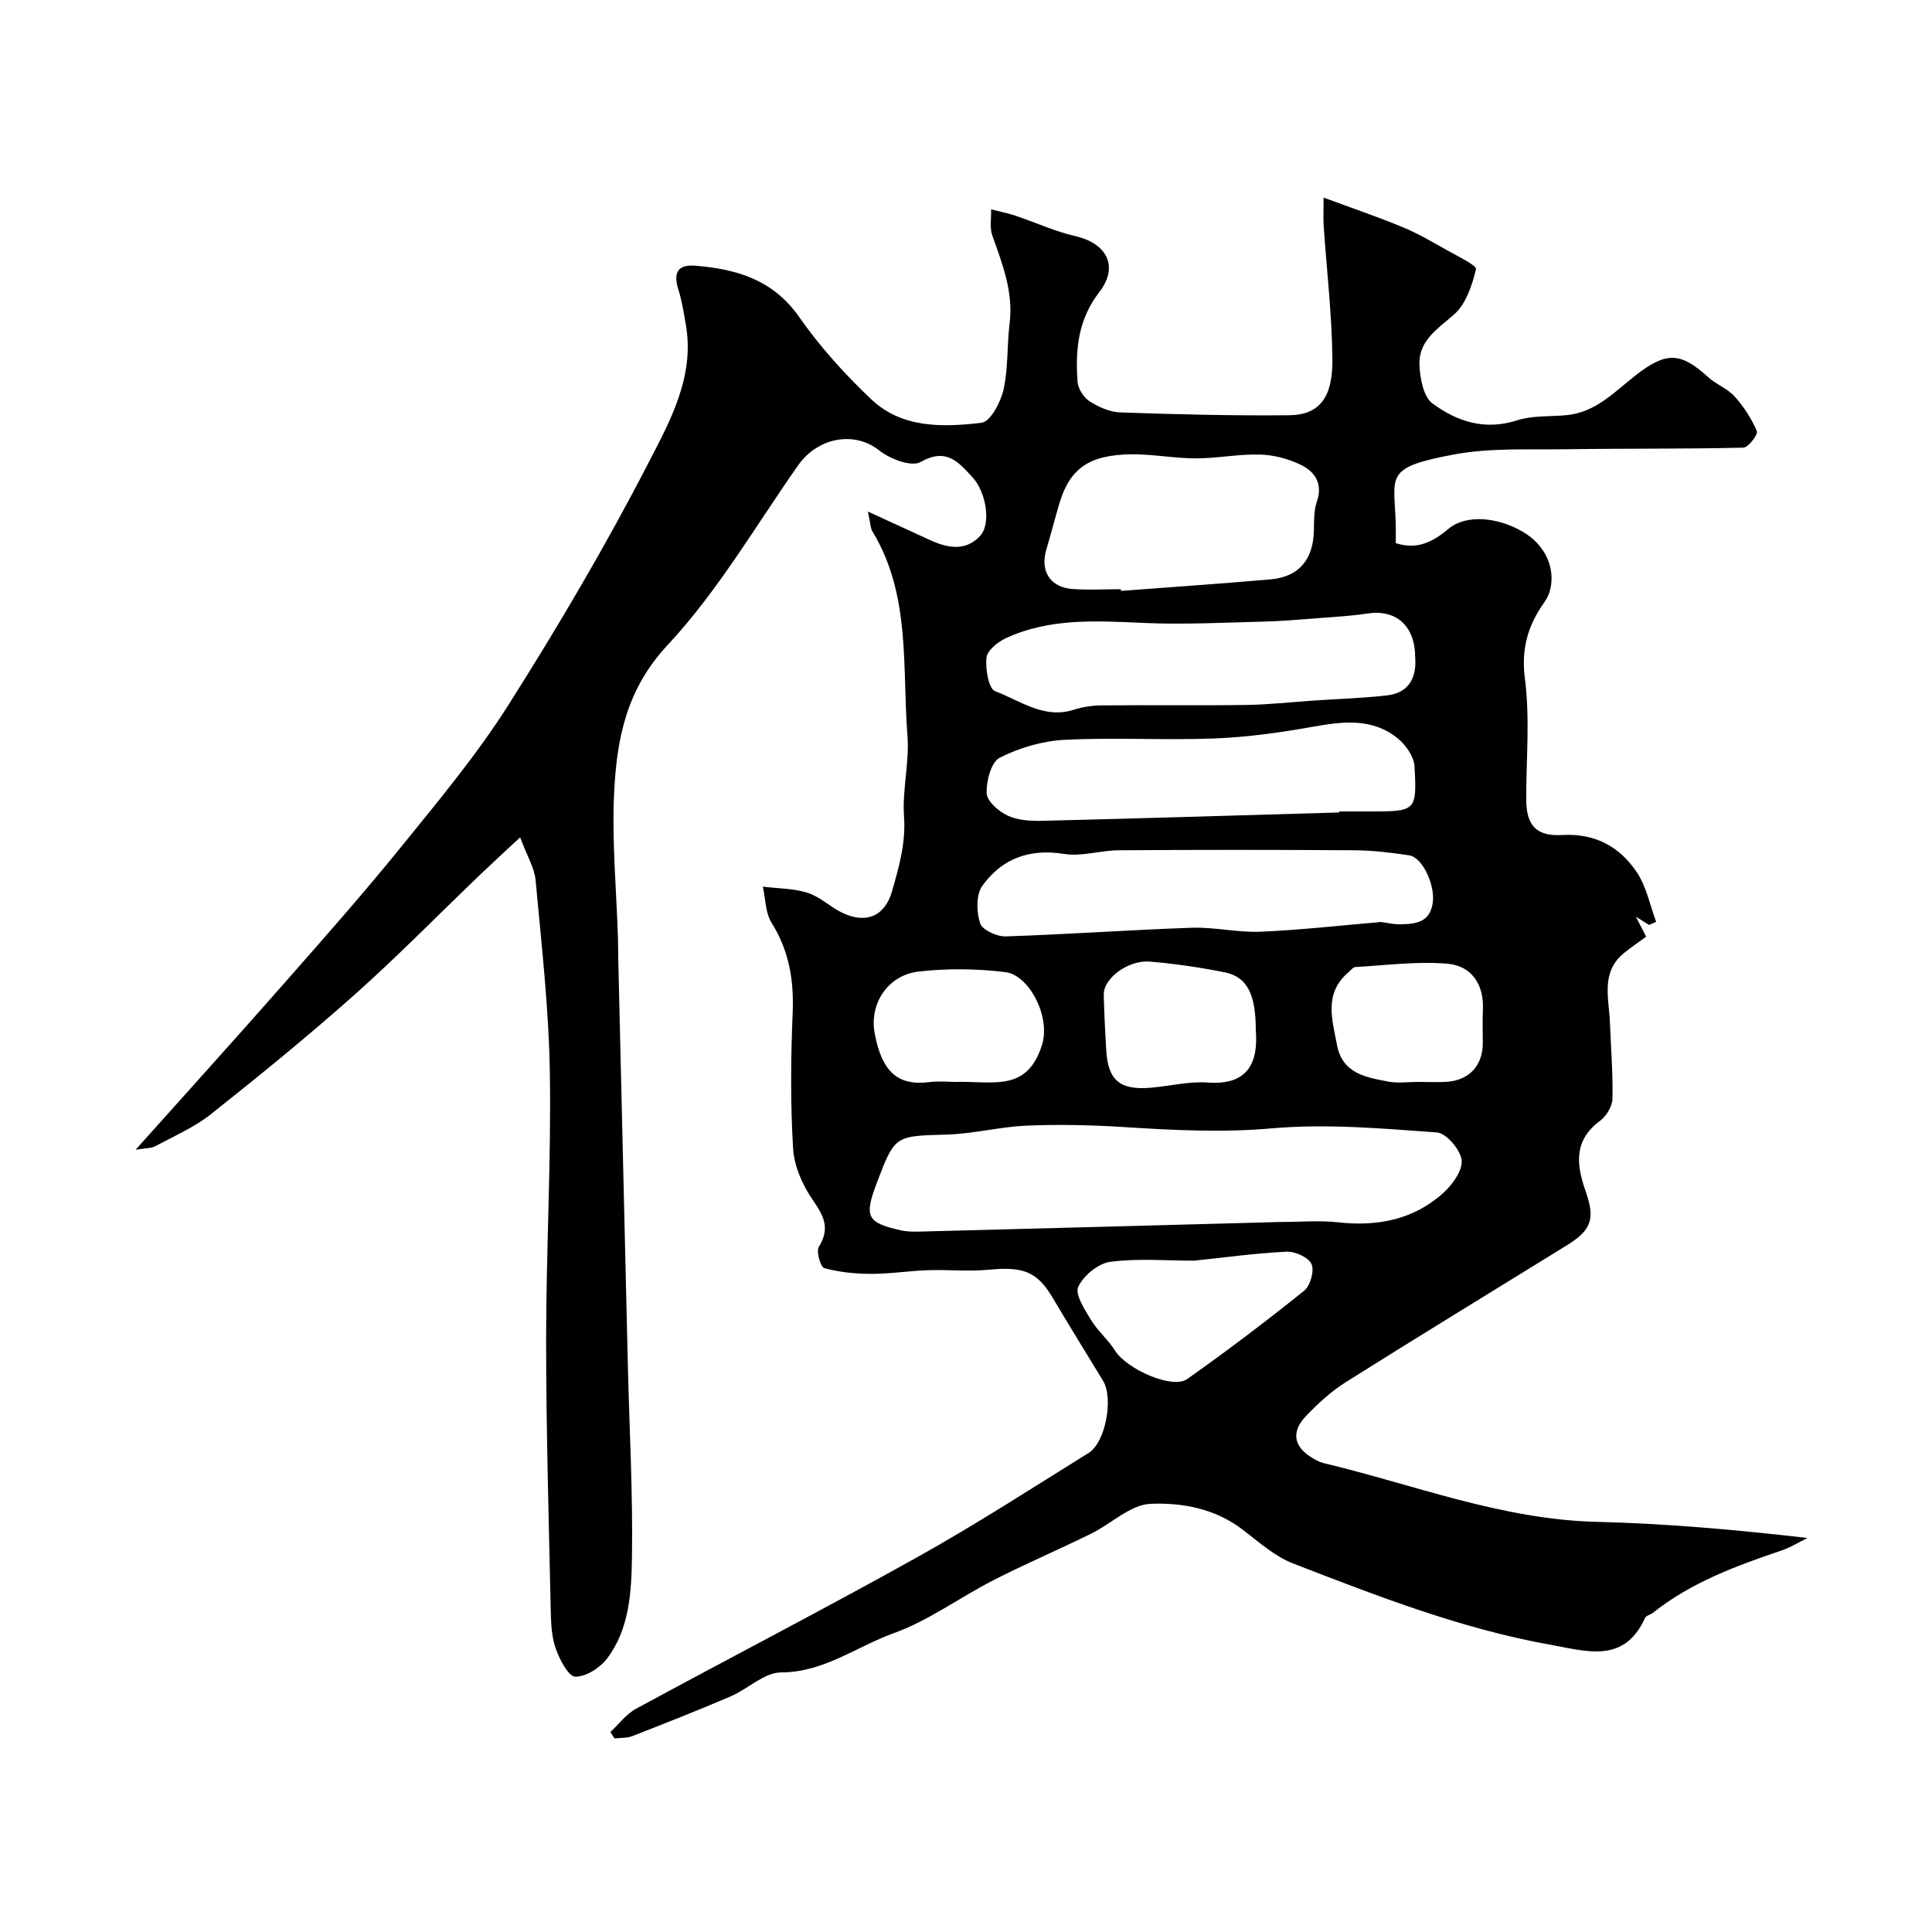 <svg enable-background="new 0 0 400 400" viewBox="0 0 400 400" xmlns="http://www.w3.org/2000/svg"><path d="m179.69 105.91c5.15 2.36 8.96 4.12 12.78 5.87 3.62 1.66 7.36 2.46 10.42-.79 2.41-2.57 1.25-9.15-1.54-12.17-2.98-3.23-5.43-6.18-10.77-3.16-1.86 1.06-6.32-.63-8.53-2.39-5.25-4.17-12.81-2.64-16.83 3.1-8.81 12.56-16.63 26.07-27 37.18-8.44 9.04-10.45 19.1-11.04 29.98-.56 10.25.45 20.59.77 30.89.04 1.33.02 2.67.05 4 .66 28.2 1.33 56.39 2 84.59.31 13.1 1.05 26.21.84 39.3-.11 7.23-.49 14.86-5.11 21.02-1.47 1.95-4.38 3.84-6.62 3.81-1.4-.02-3.21-3.49-4.01-5.71-.87-2.39-1.01-5.12-1.07-7.72-.4-18.76-.96-37.53-.96-56.3 0-18.43 1.06-36.87.77-55.3-.21-13.31-1.73-26.6-2.95-39.87-.23-2.55-1.75-4.98-3.2-8.88-3.48 3.24-5.91 5.46-8.28 7.73-8.68 8.32-17.09 16.92-26.06 24.91-9.62 8.56-19.63 16.7-29.72 24.71-3.41 2.7-7.56 4.49-11.43 6.58-.84.45-1.96.39-4.13.76 10.72-11.99 20.65-22.96 30.42-34.07 8.34-9.48 16.71-18.95 24.65-28.75 7.72-9.53 15.63-19.02 22.17-29.35 10.29-16.25 20.09-32.88 28.9-49.96 4.52-8.75 9.69-18 7.77-28.78-.42-2.39-.78-4.81-1.51-7.11-1.08-3.38-.33-5.33 3.48-5.02 8.54.7 16.1 2.88 21.51 10.62 4.32 6.18 9.48 11.9 14.97 17.08 6.36 6 14.83 5.76 22.8 4.82 1.82-.22 3.96-4.27 4.54-6.87.99-4.46.7-9.18 1.26-13.75.8-6.49-1.49-12.25-3.58-18.14-.58-1.63-.2-3.6-.25-5.42 1.66.42 3.36.75 4.99 1.29 4.15 1.39 8.19 3.27 12.43 4.24 6.51 1.49 9.11 6.24 4.97 11.61-4.44 5.75-4.96 11.98-4.49 18.58.1 1.44 1.3 3.26 2.54 4.05 1.86 1.18 4.18 2.2 6.33 2.27 11.64.4 23.3.7 34.95.58 6.33-.06 9.03-3.76 8.94-11.64-.1-9.19-1.18-18.38-1.81-27.57-.1-1.46-.01-2.93-.01-5.85 6.02 2.23 11.29 4.01 16.41 6.14 3.24 1.35 6.3 3.15 9.37 4.88 2.1 1.18 5.96 3.04 5.77 3.81-.81 3.35-2.1 7.24-4.56 9.39-3.43 3-7.35 5.42-7.15 10.41.11 2.76.82 6.59 2.7 7.99 5.02 3.72 10.82 5.65 17.46 3.51 3.19-1.03 6.81-.77 10.23-1.08 6.15-.55 10.1-4.95 14.55-8.39 6.17-4.76 9.13-4.69 14.82.5 1.67 1.53 4.02 2.37 5.5 4.02 1.89 2.1 3.5 4.59 4.6 7.18.29.67-1.77 3.38-2.79 3.41-12.19.29-24.38.15-36.58.33-7.78.12-15.73-.33-23.31 1.08-14.64 2.72-12.38 4.37-12.09 14.3.04 1.31.01 2.63.01 4.06 4.53 1.5 7.88-.41 10.94-2.98 3.5-2.94 9.99-2.54 15.45.68 4.54 2.68 6.67 7.4 5.58 11.92-.22.91-.65 1.83-1.19 2.59-3.41 4.79-4.86 9.63-4.04 15.9 1.06 8.2.25 16.63.27 24.96.01 5.32 2.03 7.67 7.43 7.36 6.82-.39 11.95 2.42 15.49 7.75 1.98 2.98 2.7 6.79 3.98 10.22-.49.22-.98.43-1.47.65-.64-.4-1.27-.8-2.73-1.71.9 1.76 1.43 2.79 2.13 4.14-1.45 1.07-3.08 2.16-4.59 3.39-4.85 3.95-3.12 9.3-2.92 14.3.21 5.3.65 10.61.53 15.9-.04 1.56-1.27 3.57-2.58 4.54-5.49 4.06-4.9 9.1-2.97 14.58 2.02 5.75 1.2 8.05-3.94 11.22-15.25 9.43-30.56 18.75-45.72 28.3-3.03 1.91-5.77 4.43-8.26 7.04-3.14 3.27-2.49 6.41 1.37 8.67.7.41 1.44.84 2.22 1.03 18.78 4.47 36.91 11.7 56.61 12.18 14.35.35 28.67 1.62 43.65 3.34-1.78.87-3.49 1.96-5.36 2.59-9.43 3.19-18.73 6.61-26.65 12.91-.5.4-1.39.56-1.61 1.04-4.32 9.55-12.08 6.91-19.49 5.59-18.54-3.3-35.99-10.12-53.44-16.87-3.85-1.49-7.15-4.53-10.53-7.09-5.64-4.27-12.47-5.52-18.92-5.24-4.19.18-8.16 4.14-12.33 6.19-6.68 3.28-13.53 6.21-20.15 9.59-6.97 3.56-13.44 8.39-20.72 11.01-7.69 2.77-14.42 8.09-23.31 8.12-3.48.01-6.87 3.43-10.44 4.96-6.72 2.88-13.53 5.56-20.34 8.22-1.12.44-2.46.34-3.69.48-.29-.44-.58-.88-.87-1.32 1.76-1.63 3.28-3.72 5.33-4.83 19.36-10.51 38.94-20.62 58.17-31.35 12.09-6.74 23.74-14.28 35.51-21.6 3.54-2.2 5.18-11.36 3-14.94-3.48-5.7-6.99-11.38-10.4-17.13-3.25-5.47-6.03-6.55-13.25-5.87-4.16.4-8.4-.04-12.59.1-3.94.13-7.87.77-11.8.76-3.24-.01-6.56-.34-9.67-1.18-.78-.21-1.73-3.47-1.14-4.42 2.4-3.84 1.01-6.43-1.29-9.75-2.11-3.05-3.82-6.98-4.04-10.62-.56-9.3-.48-18.67-.09-27.98.29-6.77-.71-12.91-4.37-18.75-1.29-2.06-1.24-4.95-1.8-7.47 3.11.39 6.35.35 9.28 1.28 2.57.82 4.69 2.95 7.18 4.14 4.91 2.35 8.81.7 10.28-4.45 1.43-5.02 2.88-9.96 2.49-15.44-.4-5.55 1.14-11.24.71-16.78-1.11-14.26.72-29.1-7.21-42.23-.46-.67-.43-1.69-.98-4.18zm85.38 147.09c4 0 8.03-.36 11.98.07 8.2.9 15.69-.55 21.86-6.17 1.86-1.69 3.96-4.64 3.7-6.73-.27-2.17-3.17-5.56-5.11-5.71-11.35-.82-22.85-1.84-34.13-.85-10.38.92-20.53.38-30.8-.27-6.64-.42-13.33-.57-19.98-.29-5.53.23-11.02 1.69-16.55 1.85-10.75.31-10.76.09-14.54 10.1-2.62 6.94-2.02 8.15 5.07 9.74 1.43.32 2.97.27 4.46.23 24.68-.63 49.36-1.31 74.04-1.97zm20.84-62.11c1.12.14 2.58.51 4.04.48 3.15-.07 6.16-.37 6.7-4.56.46-3.56-2.09-9.29-4.89-9.72-3.72-.57-7.5-1.02-11.26-1.05-16.3-.11-32.6-.11-48.9 0-3.76.02-7.63 1.34-11.25.76-7.21-1.16-12.96.96-17 6.65-1.3 1.84-1.18 5.38-.42 7.72.45 1.37 3.47 2.76 5.28 2.7 12.84-.41 25.67-1.35 38.51-1.79 4.74-.16 9.53 1.02 14.27.82 8.2-.34 16.37-1.29 24.92-2.01zm-8.63-22.68c0-.07 0-.14-.01-.21h6.49c9.38 0 9.63-.08 9.09-9.39-.12-1.98-1.77-4.33-3.4-5.68-5.23-4.31-11.3-3.59-17.54-2.48-6.74 1.2-13.59 2.17-20.43 2.44-10.33.4-20.71-.24-31.03.28-4.58.23-9.37 1.63-13.46 3.7-1.78.9-2.81 4.86-2.71 7.37.06 1.64 2.49 3.76 4.34 4.62 2.11.98 4.77 1.14 7.17 1.08 20.5-.5 41-1.13 61.49-1.73zm15.72-32.16c-.04-6.51-3.98-9.94-9.88-9.03-3.39.52-6.83.7-10.26.97-3.77.29-7.55.62-11.33.71-8.16.2-16.35.63-24.49.28-9.8-.42-19.57-1.11-28.77 3.14-1.68.78-3.87 2.54-4.03 4.04-.25 2.33.44 6.45 1.8 6.95 5.18 1.94 10.09 5.82 16.29 3.83 1.83-.59 3.82-.88 5.74-.9 10-.09 20.01.06 30.01-.09 4.76-.07 9.5-.61 14.26-.93 4.93-.33 9.88-.48 14.79-1.04 4.68-.54 6.18-3.77 5.87-7.93zm-60.94-14.06c.01.12.02.24.03.35 10.33-.79 20.66-1.49 30.98-2.39 5.87-.51 8.85-4.12 8.96-10.19.04-1.96-.02-4.04.6-5.84 1.31-3.79-.39-6.29-3.38-7.72-2.56-1.23-5.56-2.02-8.4-2.09-4.41-.12-8.83.79-13.25.79s-8.84-.87-13.26-.84c-8.89.07-12.89 2.96-15.05 10.31-.91 3.11-1.72 6.26-2.65 9.37-1.34 4.5.77 7.88 5.45 8.21 3.31.23 6.64.04 9.97.04zm15.15 139.02c-5.88 0-11.7-.52-17.35.24-2.5.34-5.56 2.86-6.62 5.19-.72 1.57 1.35 4.7 2.64 6.84 1.39 2.29 3.56 4.1 4.99 6.37 2.4 3.81 11.84 8.04 14.92 5.87 8.26-5.83 16.33-11.95 24.21-18.28 1.28-1.03 2.16-4.12 1.54-5.52-.61-1.39-3.38-2.65-5.14-2.57-6.41.3-12.81 1.2-19.19 1.86zm-49.46-37.01c7.73-.25 14.91 2.29 18.01-7.74 1.76-5.71-2.62-14.4-7.66-15-5.91-.71-12.02-.79-17.93-.11-6.28.73-10.27 6.59-9.06 12.9 1.49 7.76 4.68 10.81 11.26 9.99 2.12-.26 4.31-.04 5.38-.04zm62.25-10.67c0-7.47-1.77-11.1-6.48-12.03-5.11-1.01-10.29-1.79-15.47-2.21-4.51-.37-9.59 3.5-9.53 6.81.07 3.78.3 7.56.5 11.34.34 6.43 2.79 8.53 9.34 7.95 3.92-.34 7.87-1.35 11.73-1.06 8.19.6 10.45-4.02 9.91-10.8zm33.5 10.67c1.99 0 3.99.1 5.97-.02 4.67-.28 7.52-3.35 7.53-8 0-2.32-.09-4.65.02-6.97.24-5.24-2.41-9.03-7.25-9.47-6.31-.57-12.75.32-19.13.67-.53.03-1.04.74-1.54 1.17-5.05 4.35-3.27 9.76-2.28 15.01 1.12 5.91 6.05 6.68 10.71 7.56 1.93.35 3.97.05 5.97.05z" fill="#000001"/></svg>